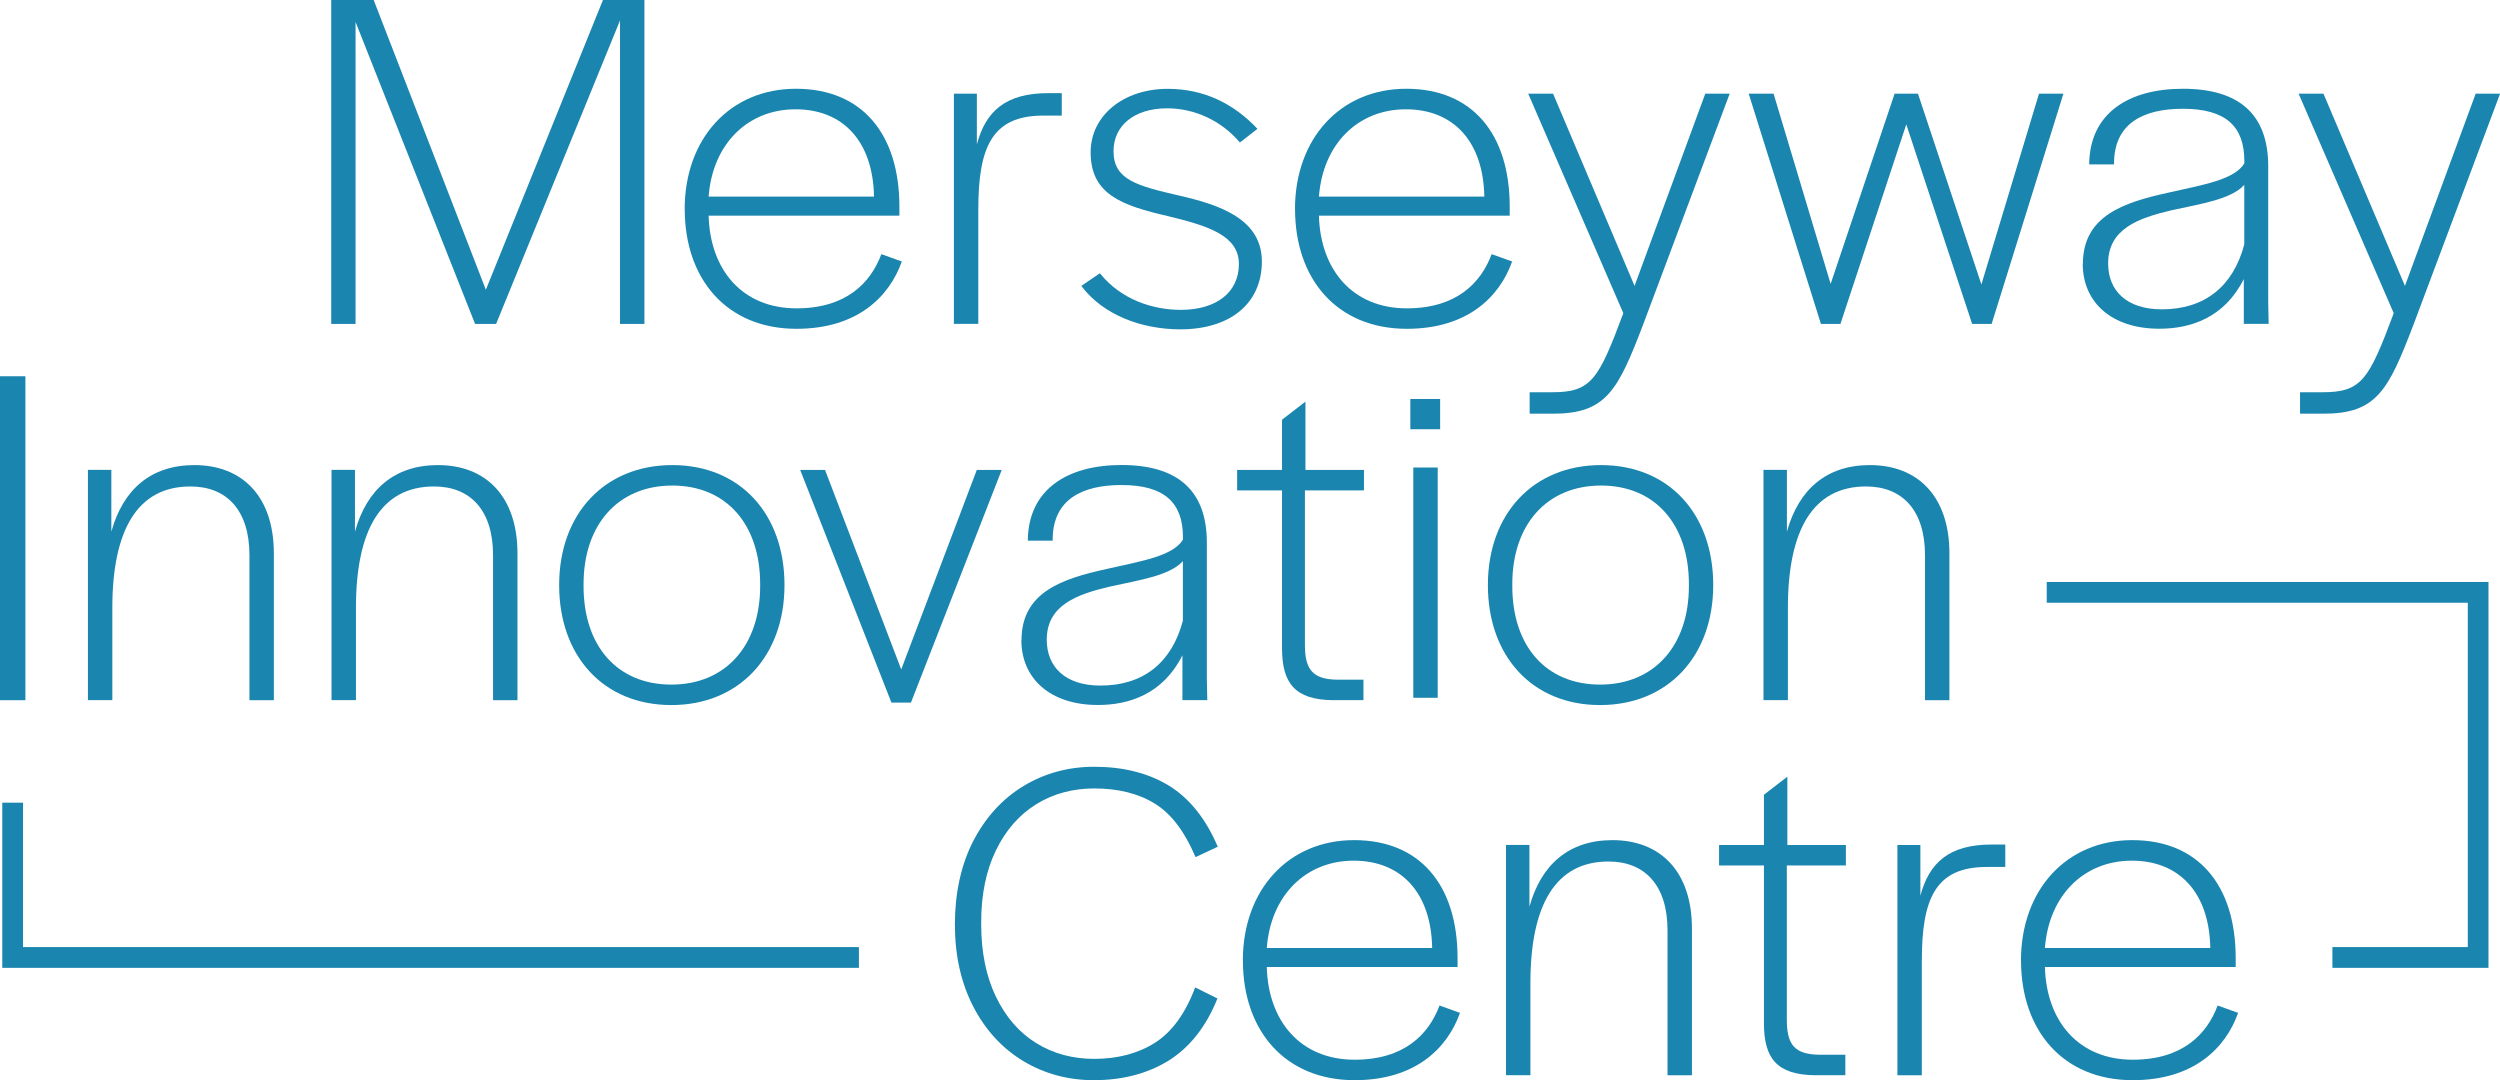<svg xmlns="http://www.w3.org/2000/svg" id="Layer_2" width="329.83" height="142.51" viewBox="0 0 329.83 142.51"><g id="Layer_1-2"><polygon points="79.55 0 64.1 38.23 49.3 0 43.7 0 43.7 42.74 46.91 42.74 46.91 2.9 62.68 42.74 65.45 42.74 81.8 2.7 81.8 42.74 85.02 42.74 85.02 0 79.55 0" fill="#1a85af"></polygon><path d="m90.33,27.61c0-9.33,5.99-15.9,14.68-15.9s13.65,5.92,13.65,15.58v1.16h-25.17c.19,7.15,4.44,12.23,11.59,12.23,6.56,0,9.78-3.35,11.2-7.15l2.7.97c-1.67,4.7-5.92,8.88-13.9,8.88-9.2,0-14.74-6.56-14.74-15.77m3.15-1.67h21.82c-.13-7.27-4.06-11.52-10.36-11.52s-10.94,4.57-11.46,11.52" fill="#1a85af"></path><path d="m128.88,19.05c1.16-4.38,3.8-6.76,9.4-6.76h1.8v2.96h-2.45c-6.82,0-8.56,4.25-8.56,12.42v15.06h-3.22V12.36h3.03v6.69Z" fill="#1a85af"></path><path d="m142.66,37.72l2.45-1.67c2.83,3.54,7.08,4.83,10.68,4.83,4.7,0,7.66-2.32,7.66-6.05s-3.99-5.02-9.33-6.31c-6.18-1.42-10.23-2.9-10.23-8.43,0-4.83,4.31-8.37,10.17-8.37,4.76,0,8.69,1.93,11.84,5.28l-2.32,1.8c-2.45-2.9-5.99-4.51-9.59-4.51-4.31,0-7.08,2.25-7.08,5.66,0,3.8,3.15,4.57,8.69,5.86,5.34,1.22,10.88,3.09,10.88,8.69s-4.25,8.95-10.75,8.95c-5.09,0-10.17-1.87-13.07-5.73" fill="#1a85af"></path><path d="m170.85,27.61c0-9.33,5.99-15.9,14.68-15.9s13.65,5.92,13.65,15.58v1.16h-25.17c.19,7.15,4.44,12.23,11.59,12.23,6.56,0,9.78-3.35,11.2-7.15l2.7.97c-1.67,4.7-5.92,8.88-13.9,8.88-9.2,0-14.74-6.56-14.74-15.77m3.15-1.67h21.82c-.13-7.27-4.06-11.52-10.36-11.52s-10.94,4.57-11.46,11.52" fill="#1a85af"></path><path d="m204.77,51.75c5.15,0,6.11-1.61,9.4-10.43l-12.55-28.96h3.28l10.75,25.36,9.33-25.36h3.22l-11.46,30.57c-3.28,8.56-4.83,11.65-11.84,11.65h-3.09v-2.83h2.96Z" fill="#1a85af"></path><polygon points="241.52 37.46 249.96 12.36 253.04 12.36 261.41 37.53 269.01 12.36 272.23 12.36 262.76 42.74 260.19 42.74 251.5 16.41 242.81 42.74 240.24 42.74 230.71 12.36 233.99 12.36 241.52 37.46" fill="#1a85af"></polygon><path d="m274.8,34.82c0-6.37,5.41-8.11,11.26-9.4,4.51-1.03,8.69-1.67,10.04-3.86v-.32c0-4.57-2.45-6.89-8.11-6.89-5.15,0-9.01,1.87-9.08,7.08v.26h-3.28c.06-6.82,5.28-9.98,12.36-9.98,7.47,0,11.26,3.41,11.26,10.23v17.96l.06,2.83h-3.28v-5.92c-2.57,5.15-7.08,6.56-11.14,6.56-6.37,0-10.11-3.54-10.11-8.56m21.31-2.57v-7.85c-1.74,1.93-5.79,2.51-9.59,3.35-4.38,1.03-8.37,2.45-8.37,7.02,0,3.6,2.45,6.05,7.08,6.05,5.6,0,9.4-2.96,10.88-8.56" fill="#1a85af"></path><path d="m306.41,51.75c5.15,0,6.11-1.61,9.4-10.43l-12.55-28.96h3.28l10.75,25.36,9.33-25.36h3.22l-11.46,30.57c-3.28,8.56-4.83,11.65-11.84,11.65h-3.09v-2.83h2.96Z" fill="#1a85af"></path><rect y="49.64" width="3.35" height="42.74" fill="#1a85af"></rect><path d="m14.7,70.11c1.55-5.54,5.21-8.75,10.94-8.75,6.37,0,10.49,4.18,10.49,11.65v19.37h-3.22v-19.12c0-5.99-3.03-9.08-7.79-9.08-7.02,0-10.3,5.79-10.3,16.03v12.16h-3.22v-30.38h3.09v8.11Z" fill="#1a85af"></path><path d="m46.84,70.11c1.55-5.54,5.21-8.75,10.94-8.75,6.37,0,10.49,4.18,10.49,11.65v19.37h-3.22v-19.12c0-5.99-3.03-9.08-7.79-9.08-7.02,0-10.3,5.79-10.3,16.03v12.16h-3.22v-30.38h3.09v8.11Z" fill="#1a85af"></path><path d="m73.77,77.19c0-9.4,5.99-15.83,14.93-15.83s14.8,6.44,14.8,15.83-5.99,15.83-14.93,15.83-14.8-6.44-14.8-15.83m26.52.13v-.26c0-7.85-4.44-13-11.59-13s-11.71,5.15-11.71,13v.26c0,7.92,4.44,13,11.59,13s11.71-5.15,11.71-13" fill="#1a85af"></path><polygon points="118.9 88.32 128.87 62 132.16 62 120.18 92.7 117.61 92.7 105.57 62 108.85 62 118.9 88.32" fill="#1a85af"></polygon><path d="m134.77,84.46c0-6.37,5.41-8.11,11.26-9.4,4.51-1.03,8.69-1.67,10.04-3.86v-.32c0-4.57-2.45-6.89-8.11-6.89-5.15,0-9.01,1.87-9.08,7.08v.26h-3.28c.06-6.82,5.28-9.98,12.36-9.98,7.47,0,11.26,3.41,11.26,10.23v17.96l.06,2.83h-3.28v-5.92c-2.57,5.15-7.08,6.56-11.14,6.56-6.37,0-10.11-3.54-10.11-8.56m21.31-2.57v-7.85c-1.74,1.93-5.79,2.51-9.59,3.35-4.38,1.03-8.37,2.45-8.37,7.02,0,3.6,2.45,6.05,7.08,6.05,5.6,0,9.4-2.96,10.88-8.56" fill="#1a85af"></path><path d="m175.9,92.38c-5.09-.06-6.76-2.25-6.76-6.89v-20.79h-5.92v-2.7h5.92v-6.63l3.09-2.38v9.01h7.72v2.7h-7.79v20.4c0,3.22,1.03,4.51,4.18,4.57h3.54v2.7h-3.99Z" fill="#1a85af"></path><path d="m190,56.63h-3.93v-3.99h3.93v3.99Zm-.32,35.43h-3.22v-30.38h3.22v30.38Z" fill="#1a85af"></path><path d="m196.3,77.19c0-9.4,5.99-15.83,14.93-15.83s14.8,6.44,14.8,15.83-5.99,15.83-14.93,15.83-14.8-6.44-14.8-15.83m26.52.13v-.26c0-7.85-4.44-13-11.59-13s-11.71,5.15-11.71,13v.26c0,7.92,4.44,13,11.59,13s11.71-5.15,11.71-13" fill="#1a85af"></path><path d="m235.76,70.11c1.55-5.54,5.21-8.75,10.94-8.75,6.37,0,10.49,4.18,10.49,11.65v19.37h-3.22v-19.12c0-5.99-3.03-9.08-7.79-9.08-7.02,0-10.3,5.79-10.3,16.03v12.16h-3.22v-30.38h3.09v8.11Z" fill="#1a85af"></path><path d="m163.97,126.74c0-9.33,5.99-15.9,14.68-15.9s13.65,5.92,13.65,15.58v1.16h-25.17c.19,7.15,4.44,12.23,11.59,12.23,6.56,0,9.78-3.35,11.2-7.15l2.7.97c-1.67,4.7-5.92,8.88-13.9,8.88-9.2,0-14.74-6.56-14.74-15.77m3.15-1.67h21.82c-.13-7.27-4.06-11.52-10.36-11.52s-10.94,4.57-11.46,11.52" fill="#1a85af"></path><path d="m201.79,119.59c1.55-5.54,5.21-8.75,10.94-8.75,6.37,0,10.49,4.18,10.49,11.65v19.37h-3.22v-19.12c0-5.99-3.03-9.08-7.79-9.08-7.02,0-10.3,5.79-10.3,16.03v12.16h-3.22v-30.38h3.09v8.11Z" fill="#1a85af"></path><path d="m239.48,141.86c-5.09-.06-6.76-2.25-6.76-6.89v-20.79h-5.92v-2.7h5.92v-6.63l3.09-2.38v9.01h7.72v2.7h-7.79v20.4c0,3.22,1.03,4.51,4.18,4.57h3.54v2.7h-3.99Z" fill="#1a85af"></path><path d="m253.36,118.18c1.16-4.38,3.8-6.76,9.4-6.76h1.8v2.96h-2.45c-6.82,0-8.56,4.25-8.56,12.42v15.06h-3.22v-30.38h3.03v6.69Z" fill="#1a85af"></path><path d="m266.63,126.74c0-9.33,5.99-15.9,14.68-15.9s13.65,5.92,13.65,15.58v1.16h-25.17c.19,7.15,4.44,12.23,11.59,12.23,6.56,0,9.78-3.35,11.2-7.15l2.7.97c-1.67,4.7-5.92,8.88-13.9,8.88-9.2,0-14.74-6.56-14.74-15.77m3.15-1.67h21.82c-.13-7.27-4.06-11.52-10.36-11.52s-10.94,4.57-11.46,11.52" fill="#1a85af"></path><polygon points="113.32 127.69 .3 127.69 .3 105.9 3.04 105.9 3.04 124.95 113.32 124.95 113.32 127.69" fill="#1a85af"></polygon><polygon points="328.31 127.69 307.72 127.69 307.72 124.95 325.58 124.95 325.58 79.52 270.03 79.52 270.03 76.78 328.31 76.78 328.31 127.69" fill="#1a85af"></polygon><path d="m144.31,142.51c-3.4,0-6.54-.85-9.32-2.53-2.78-1.68-5-4.1-6.6-7.21-1.6-3.1-2.41-6.73-2.41-10.82s.82-7.91,2.44-11.02c1.62-3.12,3.85-5.56,6.63-7.24,2.78-1.68,5.91-2.53,9.32-2.53,3.84,0,7.15.84,9.86,2.5,2.7,1.66,4.87,4.37,6.43,8.05l-2.93,1.37c-1.42-3.34-3.17-5.69-5.33-7.03-2.15-1.35-4.86-2.03-8.03-2.03-2.85,0-5.43.7-7.67,2.09-2.24,1.39-4.03,3.44-5.31,6.09-1.29,2.65-1.94,5.83-1.94,9.45v.3c0,3.66.65,6.87,1.94,9.54,1.29,2.68,3.07,4.74,5.31,6.12,2.23,1.39,4.81,2.09,7.67,2.09,3.09,0,5.8-.72,8.03-2.14,2.23-1.43,4.01-3.88,5.28-7.29l2.94,1.46c-1.52,3.79-3.72,6.51-6.48,8.22-2.76,1.7-6.07,2.56-9.83,2.56" fill="#1a85af"></path></g></svg>